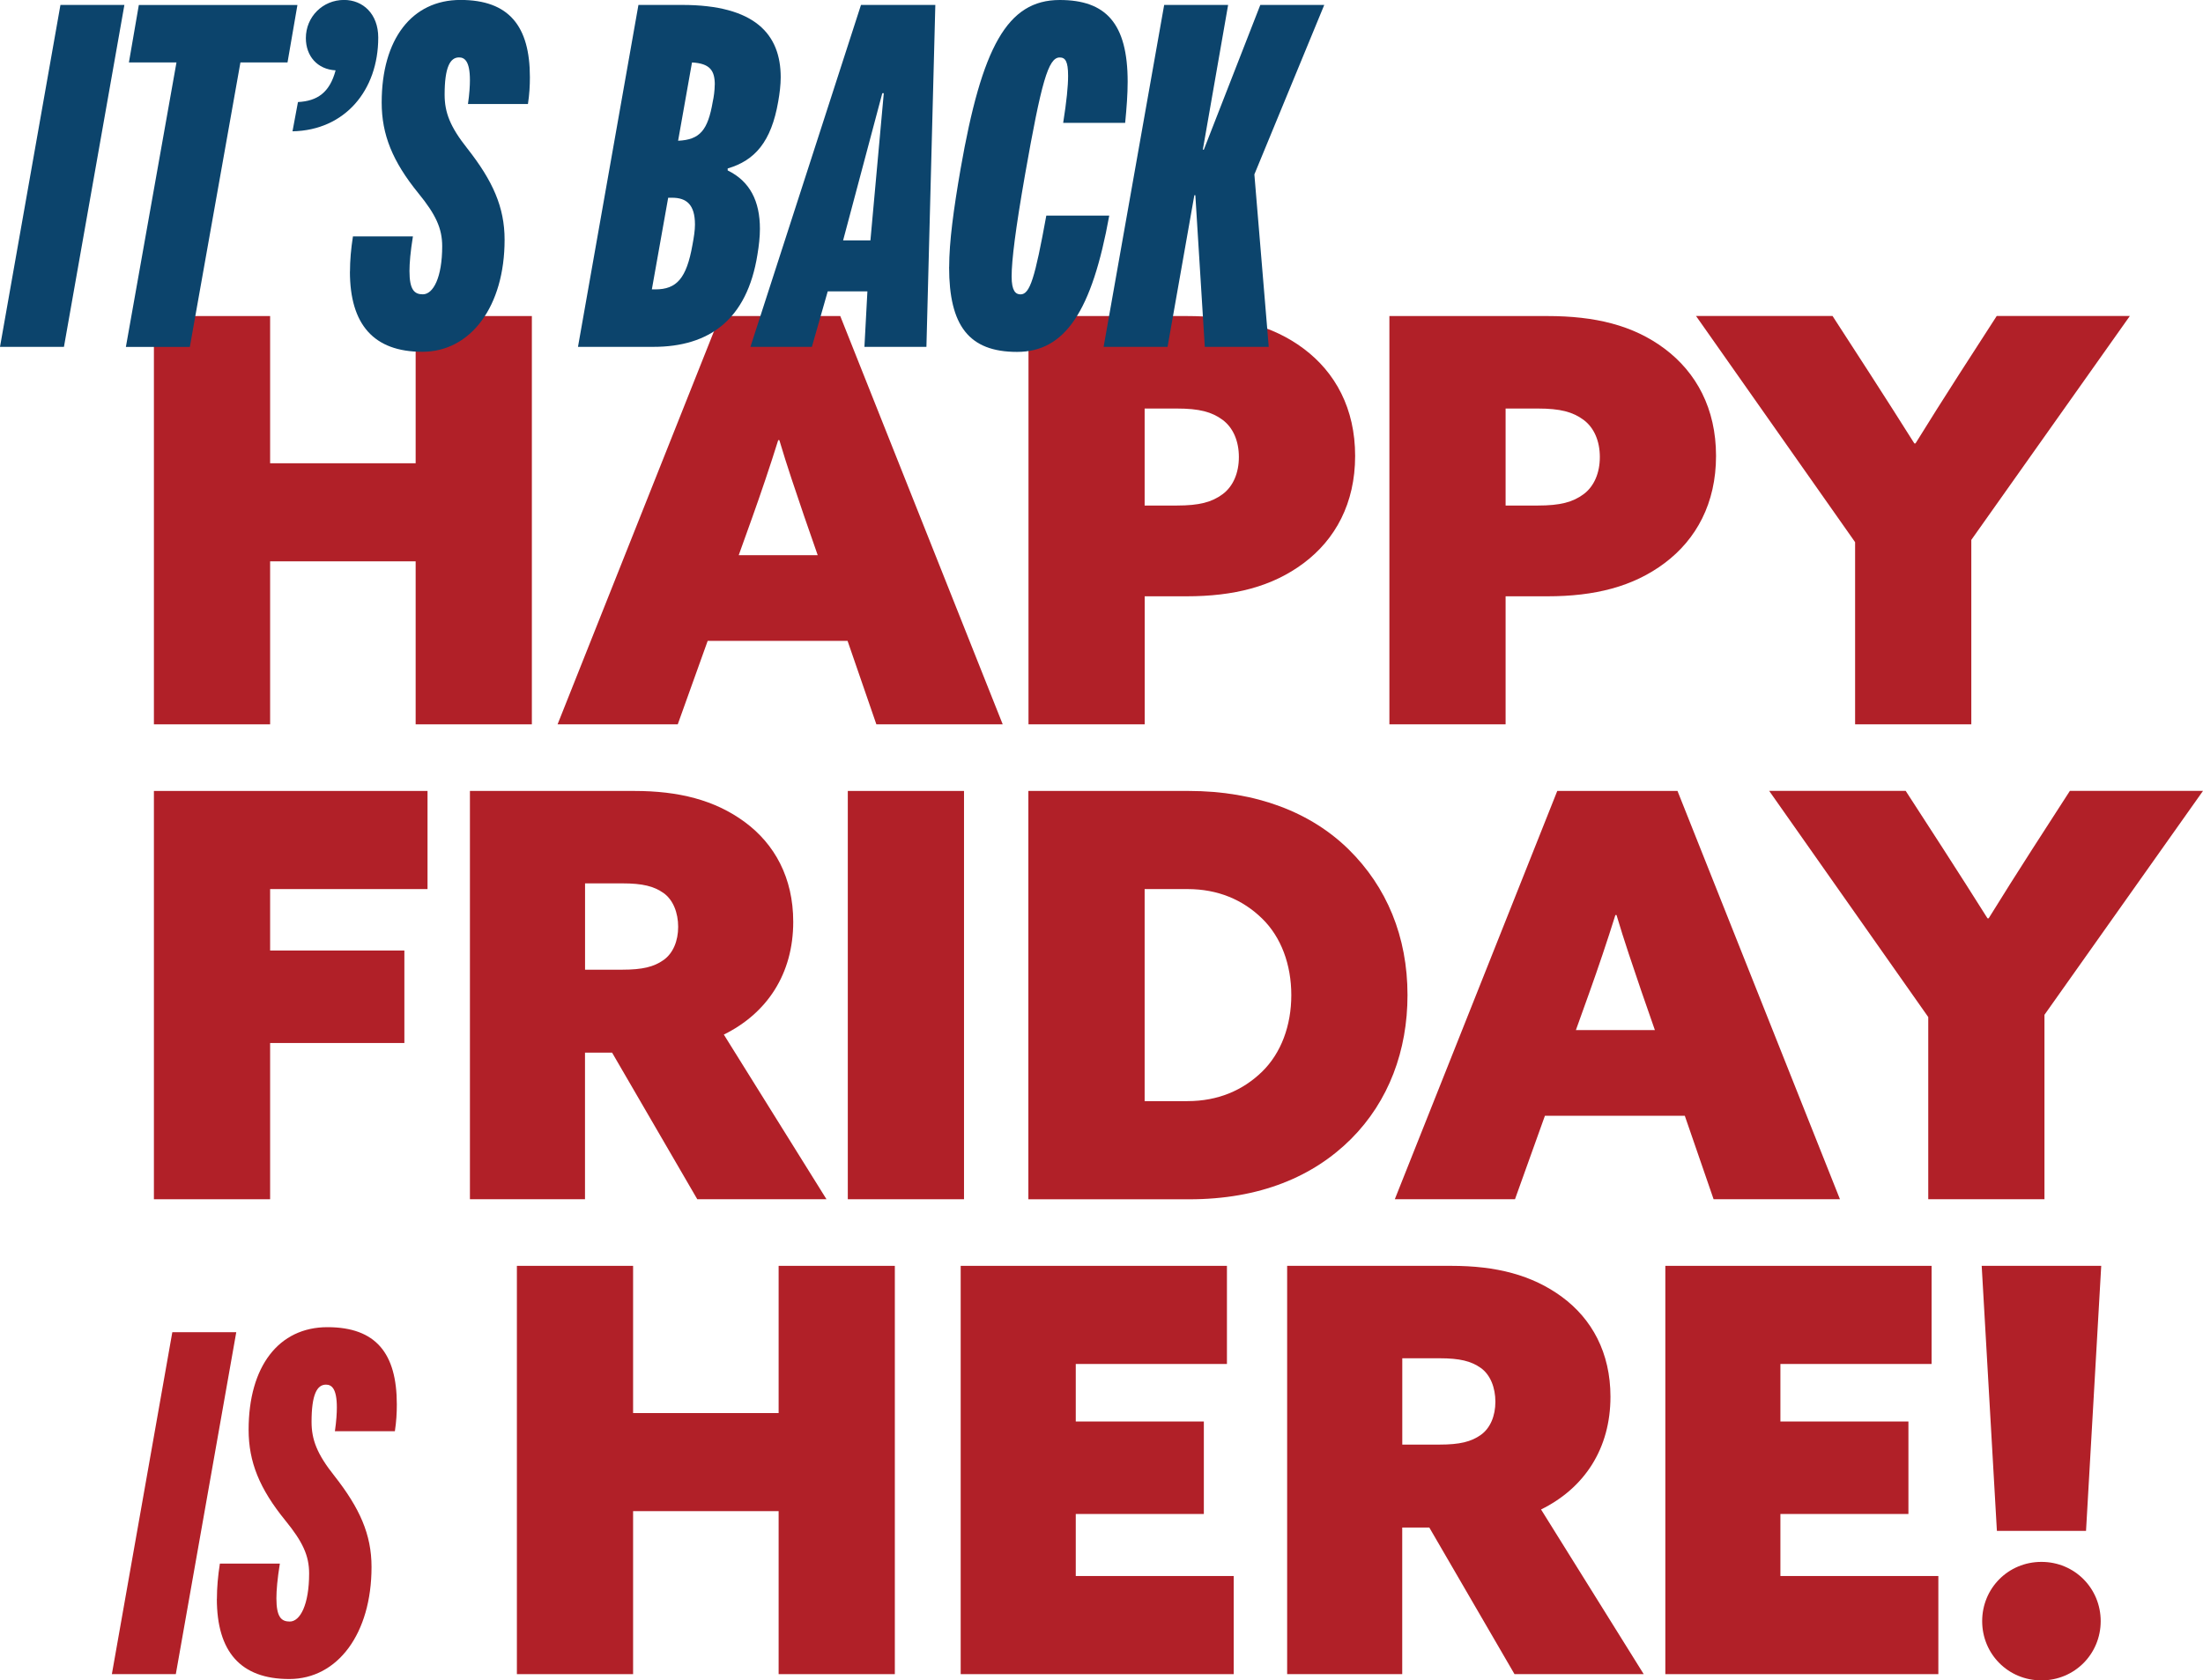 
<svg id="Layer_2" xmlns="http://www.w3.org/2000/svg" viewBox="0 0 371.01 283.06">
  <defs>
    <style>
      .cls-1 {
        fill: #0c446c;
      }

      .cls-2 {
        fill: #b12028;
      }
    </style>
  </defs>
  <g id="Layer_1-2">
    <g>
      <g>
        <path class="cls-2" d="M25.92,53.24h19.57v24.8h24.51v-24.8h19.57v68.78h-19.57v-27.46h-24.51v27.46h-19.57V53.24Z"></path>
        <path class="cls-2" d="M121.27,53.24h20.24l27.36,68.78h-21.28l-4.85-14.06h-23.56l-5.04,14.06h-20.24l27.36-68.78ZM137.71,93.52l-2.28-6.56c-1.33-3.9-2.95-8.65-4.18-12.82h-.19c-1.33,4.27-2.94,9.02-4.37,13.02l-2.28,6.36h13.3Z"></path>
        <path class="cls-2" d="M173.21,53.24h26.6c7.98,0,14.44,1.52,19.76,5.51,5.32,3.99,8.65,10.07,8.65,18.05s-3.33,14.06-8.65,18.05c-5.32,3.99-11.78,5.6-19.76,5.6h-7.03v21.57h-19.57V53.24ZM198.19,85.16c3.8,0,5.89-.57,7.7-1.9,1.8-1.33,2.75-3.61,2.75-6.27s-.95-4.94-2.75-6.27c-1.81-1.33-3.9-1.9-7.7-1.9h-5.42v16.34h5.42Z"></path>
        <path class="cls-2" d="M233.99,53.24h26.6c7.98,0,14.44,1.52,19.76,5.51,5.32,3.99,8.65,10.07,8.65,18.05s-3.33,14.06-8.65,18.05c-5.32,3.99-11.78,5.6-19.76,5.6h-7.03v21.57h-19.57V53.24ZM258.98,85.16c3.8,0,5.89-.57,7.7-1.9,1.8-1.33,2.75-3.61,2.75-6.27s-.95-4.94-2.75-6.27c-1.81-1.33-3.9-1.9-7.7-1.9h-5.42v16.34h5.42Z"></path>
        <path class="cls-2" d="M312.42,91.33l-26.79-38.1h22.99l6.27,9.69c2.56,3.99,5.13,7.98,7.51,11.78h.19c2.47-3.99,4.75-7.6,7.31-11.59l6.37-9.88h22.42l-26.7,37.72v31.07h-19.57v-30.69Z"></path>
        <path class="cls-2" d="M25.92,133.24h46.08v16.53h-26.51v10.35h22.61v15.58h-22.61v26.32h-19.57v-68.78Z"></path>
        <path class="cls-2" d="M79.15,133.24h27.65c7.5,0,13.58,1.52,18.62,5.23s8.17,9.4,8.17,16.81c0,8.74-4.37,15.39-11.69,19l17.29,27.74h-21.76l-14.35-24.7h-4.56v24.7h-19.38v-68.78ZM104.8,163.35c3.42,0,5.32-.48,6.94-1.62,1.62-1.14,2.47-3.23,2.47-5.6s-.85-4.56-2.47-5.7c-1.62-1.14-3.52-1.62-6.94-1.62h-6.27v14.54h6.27Z"></path>
        <path class="cls-2" d="M142.78,133.24h19.57v68.78h-19.57v-68.78Z"></path>
        <path class="cls-2" d="M173.2,133.24h26.98c11.4,0,20.62,3.61,26.98,9.88,6.36,6.27,9.88,14.63,9.88,24.51,0,9.31-3.14,17.86-9.5,24.23-6.37,6.36-15.39,10.17-27.27,10.17h-27.08v-68.78ZM212.53,180.55c3.23-3.14,4.94-7.79,4.94-12.92s-1.71-9.79-4.94-12.92c-3.23-3.14-7.41-4.94-12.54-4.94h-7.22v35.72h7.22c5.13,0,9.31-1.81,12.54-4.94Z"></path>
        <path class="cls-2" d="M262.27,133.24h20.24l27.36,68.78h-21.28l-4.85-14.06h-23.56l-5.04,14.06h-20.24l27.36-68.78ZM278.7,173.52l-2.28-6.56c-1.33-3.9-2.95-8.65-4.18-12.82h-.19c-1.33,4.27-2.94,9.02-4.37,13.02l-2.28,6.36h13.3Z"></path>
        <path class="cls-2" d="M324.74,171.33l-26.79-38.1h22.99l6.27,9.69c2.56,3.99,5.13,7.98,7.51,11.78h.19c2.47-3.99,4.75-7.6,7.31-11.59l6.37-9.88h22.42l-26.7,37.72v31.07h-19.57v-30.69Z"></path>
        <path class="cls-2" d="M29.02,224.42h10.77l-10.18,57.6h-10.77l10.18-57.6Z"></path>
        <path class="cls-2" d="M36.53,269.33c0-1.84.17-3.84.5-5.93h10.1c-.42,2.59-.58,4.51-.58,5.84,0,3.17.83,3.92,2.25,3.92,1.75,0,3.26-2.84,3.26-8.1,0-3.01-1.08-5.34-4.01-8.93-4.34-5.34-6.18-9.85-6.18-15.28,0-10.69,5.09-17.28,13.27-17.28s11.69,4.42,11.69,13.02c0,1.42-.08,2.92-.33,4.51h-10.1c.25-1.67.33-3.09.33-4.01,0-3.26-.92-3.84-1.84-3.84-1.5,0-2.42,1.67-2.42,6.26,0,3.01.92,5.43,3.84,9.1,4.26,5.43,6.26,9.85,6.26,15.36,0,11.19-5.68,18.87-13.86,18.87s-12.19-4.59-12.19-13.52Z"></path>
        <path class="cls-2" d="M87.05,213.24h19.57v24.8h24.51v-24.8h19.57v68.78h-19.57v-27.46h-24.51v27.46h-19.57v-68.78Z"></path>
        <path class="cls-2" d="M161.79,213.24h44.84v16.53h-25.46v9.69h21.57v15.58h-21.57v10.45h26.6v16.53h-45.98v-68.78Z"></path>
        <path class="cls-2" d="M216.78,213.24h27.65c7.5,0,13.58,1.52,18.62,5.23s8.17,9.4,8.17,16.81c0,8.74-4.37,15.39-11.69,19l17.29,27.74h-21.76l-14.35-24.7h-4.56v24.7h-19.38v-68.78ZM242.43,243.35c3.42,0,5.32-.48,6.94-1.62,1.62-1.14,2.47-3.23,2.47-5.6s-.85-4.56-2.47-5.7c-1.62-1.14-3.52-1.62-6.94-1.62h-6.27v14.54h6.27Z"></path>
        <path class="cls-2" d="M280.46,213.24h44.84v16.53h-25.46v9.69h21.56v15.58h-21.56v10.45h26.6v16.53h-45.98v-68.78Z"></path>
        <path class="cls-2" d="M333.73,213.24h20.14l-2.56,44.65h-15.01l-2.56-44.65ZM343.8,263.11c5.61,0,9.98,4.47,9.98,9.98s-4.37,9.98-9.98,9.98-9.98-4.46-9.98-9.98,4.37-9.98,9.98-9.98Z"></path>
      </g>
      <g>
        <path class="cls-1" d="M10.18.83h10.77l-10.18,57.6H0L10.18.83Z"></path>
        <path class="cls-1" d="M29.72,10.52h-8.01l1.67-9.68h26.71l-1.67,9.68h-7.93l-8.52,47.92h-10.77L29.72,10.52Z"></path>
        <path class="cls-1" d="M63.7,6.34c0,8.85-5.59,15.61-14.44,15.78l.92-4.93c3.26-.17,5.34-1.59,6.34-5.34-3.09-.17-5.01-2.42-5.01-5.43,0-3.59,2.84-6.43,6.43-6.43,3.17,0,5.76,2.34,5.76,6.34Z"></path>
        <path class="cls-1" d="M58.94,45.75c0-1.84.17-3.84.5-5.93h10.1c-.42,2.59-.58,4.51-.58,5.84,0,3.17.83,3.92,2.25,3.92,1.75,0,3.26-2.84,3.26-8.1,0-3.01-1.08-5.34-4.01-8.93-4.34-5.34-6.18-9.85-6.18-15.28,0-10.69,5.09-17.28,13.27-17.28s11.69,4.42,11.69,13.02c0,1.42-.08,2.92-.33,4.51h-10.1c.25-1.67.33-3.09.33-4.01,0-3.26-.92-3.84-1.84-3.84-1.5,0-2.42,1.67-2.42,6.26,0,3.01.92,5.43,3.84,9.1,4.26,5.43,6.26,9.85,6.26,15.36,0,11.19-5.68,18.87-13.86,18.87s-12.19-4.59-12.19-13.52Z"></path>
        <path class="cls-1" d="M122.55,28.38v.33c3.76,1.84,5.43,5.18,5.43,9.85,0,1.34-.17,2.84-.42,4.34-1.75,10.94-8.1,15.53-17.53,15.53h-12.69L107.52.83h7.35c12.27,0,16.61,4.93,16.61,12.19,0,1.25-.17,2.67-.42,4.09-1.17,6.76-3.92,9.93-8.52,11.27ZM117.04,37.82c0-3.34-1.42-4.51-3.84-4.51h-.67l-2.75,15.44h.58c3.59,0,5.26-1.84,6.26-7.51.25-1.34.42-2.42.42-3.42ZM120.38,14.28c0-2.42-.83-3.59-3.84-3.76l-2.34,13.19c3.67-.17,5.01-1.75,5.84-6.6.17-.75.33-1.92.33-2.84Z"></path>
        <path class="cls-1" d="M145,.83h12.52l-1.5,57.6h-10.44l.5-9.35h-6.68l-2.67,9.35h-10.35L145,.83ZM146.59,40.49l2.25-24.79h-.25l-6.6,24.79h4.59Z"></path>
        <path class="cls-1" d="M159.85,45c0-4.26.75-9.77,1.92-16.53,3.59-20.54,7.85-28.47,16.7-28.47,7.76,0,11.44,3.92,11.44,13.77,0,2.09-.17,4.34-.42,6.93h-10.44c.58-3.67.83-6.18.83-7.93,0-2.5-.5-3.09-1.42-3.09-1.92,0-3.09,4.17-5.84,19.79-1.59,9.1-2.25,14.36-2.25,17.11,0,2.42.67,3.01,1.5,3.01,1.59,0,2.42-2.75,4.34-13.27h10.6c-2.92,16.11-7.43,22.96-15.53,22.96s-11.44-4.42-11.44-14.28Z"></path>
        <path class="cls-1" d="M196.06.83h10.77l-4.26,24.38h.17L212.25.83h10.77l-11.77,28.55,2.42,29.05h-10.77l-1.59-25.54h-.17l-4.51,25.54h-10.77L196.06.83Z"></path>
      </g>
    </g>
  </g>
</svg>